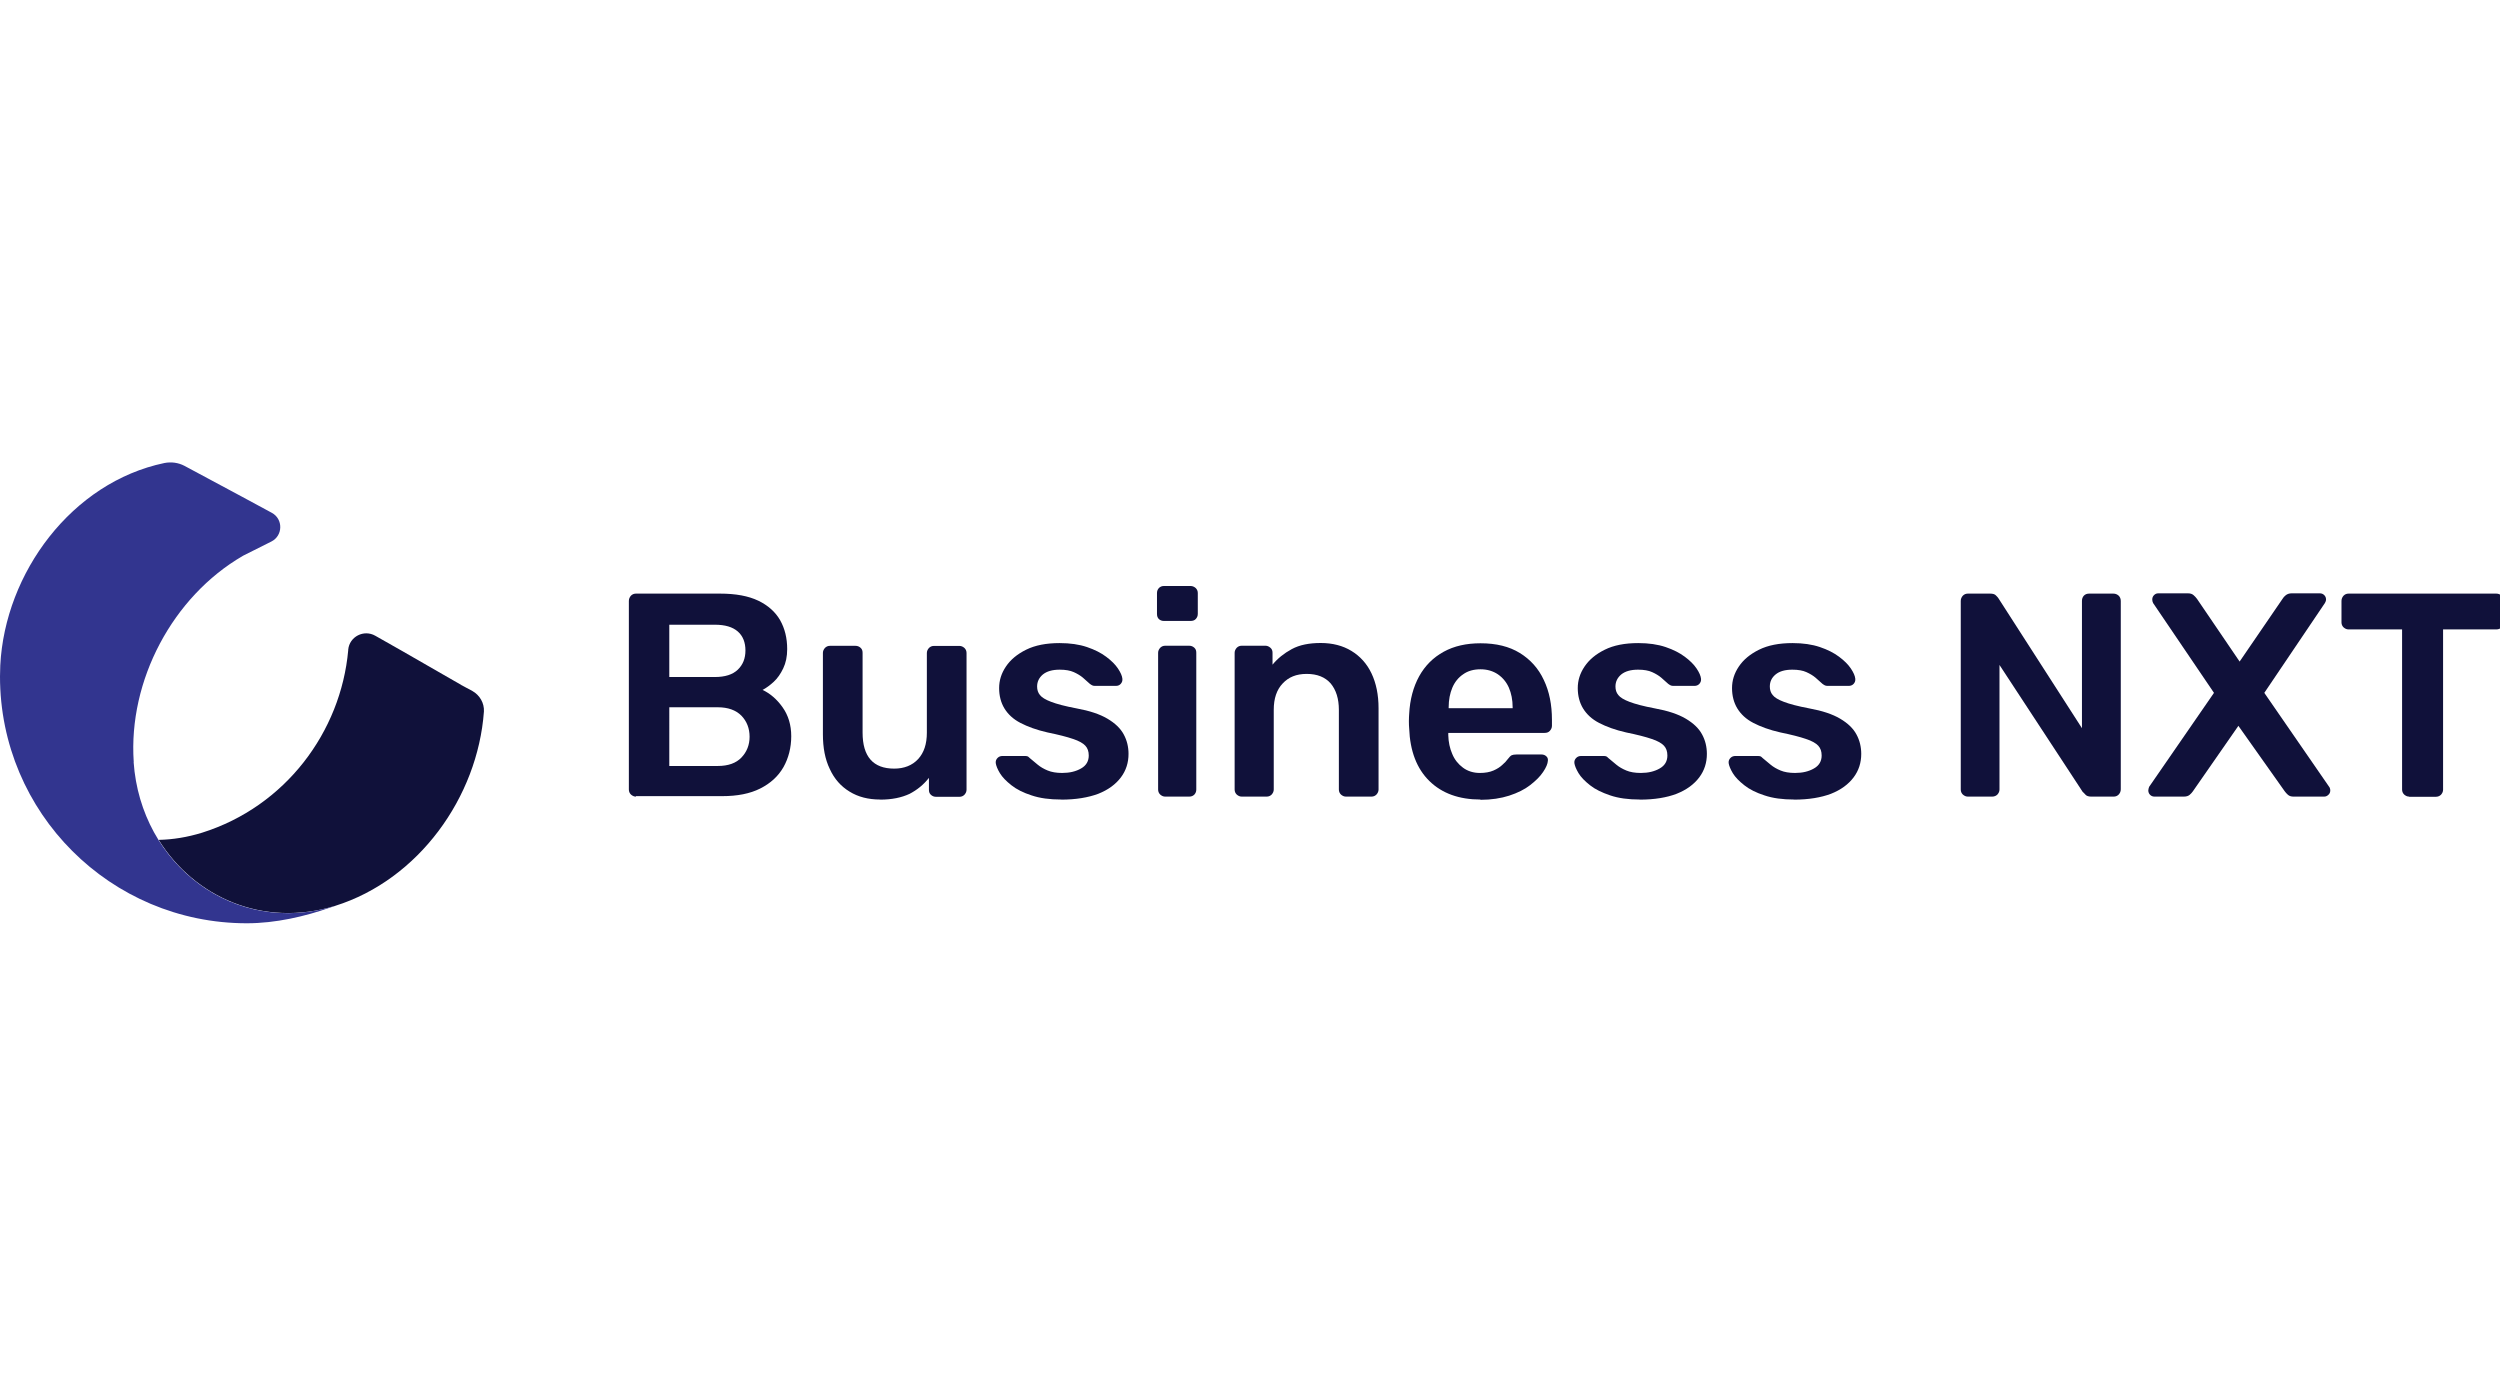 <?xml version="1.0" encoding="UTF-8"?> <svg xmlns="http://www.w3.org/2000/svg" viewBox="0 0 265.28 147.05"><g fill="#10113a"><path d="m67.48 84.53c-.2 0-.37-.08-.53-.22-.14-.14-.22-.31-.22-.53v-20.01c0-.22.08-.4.22-.56.14-.14.31-.22.53-.22h8.92c1.67 0 3.01.25 4.06.75 1.04.5 1.82 1.2 2.32 2.07.5.89.75 1.9.75 3.07 0 .78-.14 1.46-.42 2.04-.28.59-.61 1.06-1.01 1.43s-.79.65-1.18.86c.79.37 1.51.98 2.12 1.84s.92 1.88.92 3.07-.28 2.32-.83 3.29c-.56.97-1.37 1.71-2.46 2.26s-2.43.81-4.03.81h-9.16v.06zm3.54-12.69h4.83c1.09 0 1.9-.26 2.44-.78.55-.53.81-1.2.81-2.04s-.26-1.53-.81-2.01-1.35-.72-2.44-.72h-4.83v5.54zm0 9.44h5.14c1.11 0 1.95-.3 2.52-.9s.86-1.34.86-2.2c0-.9-.3-1.65-.87-2.24-.59-.59-1.42-.89-2.51-.89h-5.14z"></path><path d="m93.39 84.84c-1.25 0-2.34-.28-3.24-.84-.92-.56-1.62-1.35-2.1-2.4-.5-1.03-.73-2.26-.73-3.68v-8.64c0-.2.08-.37.22-.53.14-.14.31-.22.53-.22h2.71c.22 0 .4.08.55.22s.2.31.2.53v8.46c0 2.54 1.12 3.82 3.35 3.82 1.06 0 1.92-.34 2.54-1.01s.93-1.6.93-2.8v-8.46c0-.2.08-.37.22-.53.14-.14.31-.22.53-.22h2.71c.2 0 .37.08.53.22.14.14.22.31.22.53v14.51c0 .2-.08.37-.22.53-.14.14-.31.22-.53.22h-2.49c-.23 0-.4-.08-.55-.22s-.2-.31-.2-.53v-1.26c-.56.72-1.25 1.28-2.06 1.7-.86.4-1.88.61-3.11.61z"></path><path d="m112.61 84.84c-1.23 0-2.27-.14-3.15-.44-.87-.28-1.59-.64-2.13-1.07-.56-.44-.97-.86-1.23-1.29s-.4-.79-.44-1.07c-.02-.23.05-.4.2-.55s.33-.2.51-.2h2.43c.08 0 .16.02.22.03s.14.08.25.19c.26.23.55.47.84.7.3.25.65.45 1.06.62s.92.26 1.54.26c.79 0 1.46-.16 2.01-.48.55-.31.81-.78.81-1.37 0-.44-.12-.78-.36-1.04s-.67-.51-1.31-.72c-.64-.22-1.54-.45-2.71-.69-1.15-.26-2.1-.61-2.87-1.01s-1.32-.92-1.7-1.54c-.37-.61-.56-1.34-.56-2.15s.23-1.56.72-2.29 1.2-1.32 2.15-1.79 2.13-.7 3.55-.7c1.11 0 2.07.14 2.9.42s1.49.62 2.04 1.03.97.83 1.25 1.25.44.78.47 1.09c.02.23-.05.4-.19.55s-.31.2-.5.2h-2.24c-.11 0-.2-.02-.28-.06-.08-.05-.17-.09-.25-.16-.23-.2-.47-.42-.73-.65-.26-.22-.59-.42-.97-.59s-.87-.26-1.49-.26c-.78 0-1.37.17-1.79.51-.4.34-.61.76-.61 1.28 0 .34.09.65.3.9.19.25.59.5 1.18.72.59.23 1.49.47 2.71.7 1.37.25 2.46.61 3.27 1.09s1.39 1.03 1.73 1.67c.34.62.51 1.32.51 2.07 0 .92-.26 1.76-.81 2.49s-1.34 1.32-2.4 1.74c-1.07.4-2.38.62-3.94.62z"></path><path d="m123.52 65.89c-.22 0-.4-.06-.55-.2-.14-.14-.2-.31-.2-.55v-2.21c0-.2.06-.37.2-.53.14-.14.31-.22.55-.22h2.8c.22 0 .4.08.56.22.14.14.22.31.22.53v2.21c0 .23-.08.4-.22.55s-.33.2-.56.2zm.12 18.64c-.2 0-.37-.08-.53-.22-.14-.14-.22-.31-.22-.53v-14.51c0-.2.08-.37.22-.53.14-.14.31-.22.53-.22h2.55c.22 0 .4.08.55.22s.2.31.2.53v14.51c0 .2-.06.37-.2.53-.14.14-.31.22-.55.22z"></path><path d="m131.76 84.53c-.2 0-.37-.08-.53-.22-.14-.14-.22-.31-.22-.53v-14.51c0-.2.08-.37.22-.53.14-.14.31-.22.53-.22h2.52c.2 0 .37.08.53.22s.22.31.22.53v1.26c.53-.65 1.21-1.2 2.04-1.65s1.85-.65 3.08-.65 2.34.28 3.25.84c.92.56 1.64 1.35 2.13 2.38s.75 2.26.75 3.69v8.64c0 .2-.08.37-.22.53-.14.14-.31.22-.53.22h-2.71c-.2 0-.37-.08-.53-.22-.14-.14-.22-.31-.22-.53v-8.46c0-1.18-.3-2.12-.87-2.8-.59-.67-1.43-1.01-2.54-1.01s-1.92.34-2.55 1.01c-.64.67-.95 1.6-.95 2.8v8.46c0 .2-.08.37-.22.53-.14.14-.31.22-.53.22h-2.66z"></path><path d="m157.1 84.84c-2.27 0-4.08-.65-5.42-1.96s-2.06-3.18-2.15-5.59c-.02-.2-.03-.47-.03-.78s.02-.58.03-.75c.08-1.54.44-2.87 1.06-4 .62-1.12 1.49-1.99 2.6-2.6s2.41-.9 3.91-.9c1.67 0 3.05.34 4.17 1.03s1.98 1.64 2.55 2.87c.58 1.21.86 2.63.86 4.22v.64c0 .2-.08.37-.22.53s-.33.22-.56.22h-10.22v.25c.02.72.16 1.39.42 1.98.25.61.64 1.09 1.14 1.46s1.11.56 1.79.56c.58 0 1.06-.09 1.45-.26s.7-.37.95-.61c.25-.22.42-.4.53-.56.19-.25.33-.39.45-.45.11-.05.28-.08.51-.08h2.65c.2 0 .37.06.51.19.14.12.19.28.17.47-.02.33-.19.73-.51 1.2-.31.47-.78.93-1.37 1.39s-1.34.83-2.23 1.12c-.87.28-1.9.44-3.05.44zm-3.38-9.69h6.79v-.09c0-.79-.14-1.49-.4-2.09-.26-.59-.65-1.06-1.17-1.42-.51-.34-1.12-.53-1.84-.53s-1.34.17-1.84.53c-.51.34-.9.83-1.15 1.42s-.39 1.29-.39 2.09z"></path><path d="m174.01 84.84c-1.23 0-2.27-.14-3.15-.44s-1.59-.64-2.13-1.07c-.56-.44-.97-.86-1.23-1.29-.26-.44-.4-.79-.44-1.07-.02-.23.05-.4.2-.55s.33-.2.51-.2h2.43c.08 0 .16.02.22.03s.14.08.25.19c.26.23.55.47.84.7.3.25.65.45 1.06.62.4.17.92.26 1.54.26.79 0 1.46-.16 2.01-.48.55-.31.81-.78.81-1.37 0-.44-.12-.78-.36-1.04s-.67-.51-1.31-.72c-.64-.22-1.54-.45-2.71-.69-1.15-.26-2.1-.61-2.87-1.01s-1.32-.92-1.7-1.54c-.37-.61-.56-1.34-.56-2.15s.23-1.56.72-2.29 1.2-1.32 2.15-1.79 2.13-.7 3.55-.7c1.11 0 2.07.14 2.9.42s1.49.62 2.04 1.03.97.83 1.25 1.25.44.78.47 1.09c.02.23-.05.4-.19.55-.14.14-.31.2-.5.2h-2.27c-.11 0-.2-.02-.28-.06-.08-.05-.17-.09-.25-.16-.23-.2-.47-.42-.73-.65-.26-.22-.59-.42-.97-.59-.37-.17-.87-.26-1.49-.26-.78 0-1.37.17-1.79.51-.4.34-.61.76-.61 1.28 0 .34.09.65.3.9.19.25.59.5 1.18.72.59.23 1.49.47 2.71.7 1.37.25 2.46.61 3.27 1.09s1.39 1.03 1.73 1.67c.34.62.51 1.32.51 2.07 0 .92-.26 1.76-.81 2.49s-1.34 1.32-2.4 1.74c-1.04.4-2.35.62-3.91.62z"></path><path d="m190.38 84.84c-1.23 0-2.27-.14-3.15-.44-.87-.28-1.59-.64-2.13-1.07-.56-.44-.97-.86-1.23-1.29-.26-.44-.4-.79-.44-1.07-.02-.23.05-.4.2-.55s.33-.2.51-.2h2.43c.08 0 .16.02.22.03s.14.08.25.19c.26.23.55.47.84.7.3.25.65.45 1.06.62.4.17.92.26 1.54.26.79 0 1.46-.16 2.01-.48.55-.31.81-.78.81-1.37 0-.44-.12-.78-.36-1.04s-.67-.51-1.31-.72c-.64-.22-1.54-.45-2.71-.69-1.15-.26-2.1-.61-2.87-1.01s-1.32-.92-1.7-1.54c-.37-.61-.56-1.34-.56-2.15s.23-1.56.72-2.29 1.2-1.32 2.15-1.79 2.13-.7 3.55-.7c1.11 0 2.07.14 2.9.42s1.49.62 2.04 1.03.97.83 1.25 1.25.44.78.47 1.09c.02.23-.05.4-.19.55-.14.14-.31.2-.5.2h-2.27c-.11 0-.2-.02-.28-.06-.08-.05-.17-.09-.25-.16-.22-.2-.47-.42-.73-.65-.26-.22-.59-.42-.97-.59-.37-.17-.87-.26-1.49-.26-.78 0-1.37.17-1.78.51s-.61.76-.61 1.28c0 .34.09.65.3.9.19.25.59.5 1.18.72.59.23 1.49.47 2.71.7 1.37.25 2.46.61 3.27 1.09s1.39 1.03 1.73 1.67c.34.62.51 1.32.51 2.07 0 .92-.26 1.76-.81 2.49s-1.34 1.32-2.4 1.74c-1.06.4-2.37.62-3.92.62z"></path><path d="m208.81 84.53c-.2 0-.37-.08-.53-.22-.14-.14-.22-.31-.22-.53v-20.01c0-.22.08-.4.22-.56.14-.14.31-.22.53-.22h2.37c.28 0 .5.06.62.2.14.14.22.23.26.3l8.86 13.78v-13.5c0-.22.06-.4.2-.56.14-.14.31-.22.55-.22h2.59c.22 0 .4.08.56.22.14.14.22.33.22.56v19.98c0 .23-.08.4-.22.56-.14.14-.31.22-.53.22h-2.4c-.28 0-.5-.08-.61-.22-.12-.14-.22-.23-.28-.28l-8.83-13.47v13.22c0 .2-.08.37-.22.53-.14.14-.33.22-.56.22h-2.59z"></path><path d="m228.62 84.53c-.19 0-.34-.06-.47-.19-.12-.12-.19-.28-.19-.47 0-.06.02-.12.03-.19s.05-.12.06-.19l6.88-9.97-6.46-9.53c-.06-.12-.09-.25-.09-.37 0-.19.06-.34.19-.47.12-.12.26-.19.44-.19h3.16c.25 0 .44.06.59.19.14.12.26.25.37.4l4.52 6.65 4.55-6.65c.08-.14.2-.28.36-.4s.36-.19.61-.19h2.99c.19 0 .34.06.47.19s.19.28.19.47c0 .12-.05.25-.12.37l-6.43 9.53 6.88 9.97c.05.06.08.12.09.19.02.06.03.12.03.19 0 .19-.06.34-.2.47s-.28.19-.45.19h-3.25c-.25 0-.44-.06-.59-.19-.14-.12-.25-.25-.34-.37l-4.92-6.95-4.83 6.95c-.08.12-.2.25-.34.37s-.34.19-.62.19h-3.08z"></path><path d="m255.64 84.53c-.2 0-.37-.08-.53-.22-.14-.14-.22-.31-.22-.53v-16.99h-5.68c-.2 0-.37-.08-.53-.22-.14-.14-.22-.31-.22-.53v-2.27c0-.22.08-.4.22-.56.14-.14.31-.22.53-.22h15.68c.22 0 .4.08.56.22.14.14.22.33.22.56v2.27c0 .2-.08.37-.22.53-.14.14-.33.22-.56.22h-5.65v17.01c0 .2-.08.37-.22.53-.14.14-.33.22-.56.22h-2.82z"></path><path d="m35.6 96.1s-.03.02-.06.02l-.47.16.53-.17z"></path><path d="m50.11 73.31-1.17-.62h.02c-1.2-.7-3.63-2.07-6.23-3.58l-2.91-1.65c-1.21-.69-2.74.09-2.87 1.48v.06c-.78 8.67-6.67 16.58-15.51 19.36-1.56.48-3.1.73-4.59.76v.02c3.78 6.06 11.06 9.33 18.72 6.98 8.83-2.77 15.12-11.51 15.78-20.62.05-.89-.44-1.74-1.23-2.18z"></path></g><path d="m35.55 96.14h-.02s.05-.02.08-.02z" fill="#32358f"></path><path d="m14.19 80.87v-.03c-.59-8.63 4.13-17.53 11.57-21.85l.03-.02 3.01-1.51c1.23-.62 1.26-2.38.05-3.04l-3.22-1.74c-2.48-1.32-4.77-2.57-6.06-3.25-.65-.34-1.39-.44-2.12-.3-9.82 2.05-16.92 11.64-17.42 21.47l-.03 1.18c0 14.47 11.73 26.19 26.19 26.19 3.07 0 6.15-.72 8.89-1.68l.45-.16c-10.67 3.29-20.59-4.38-21.35-15.26z" fill="#32358f"></path></svg> 